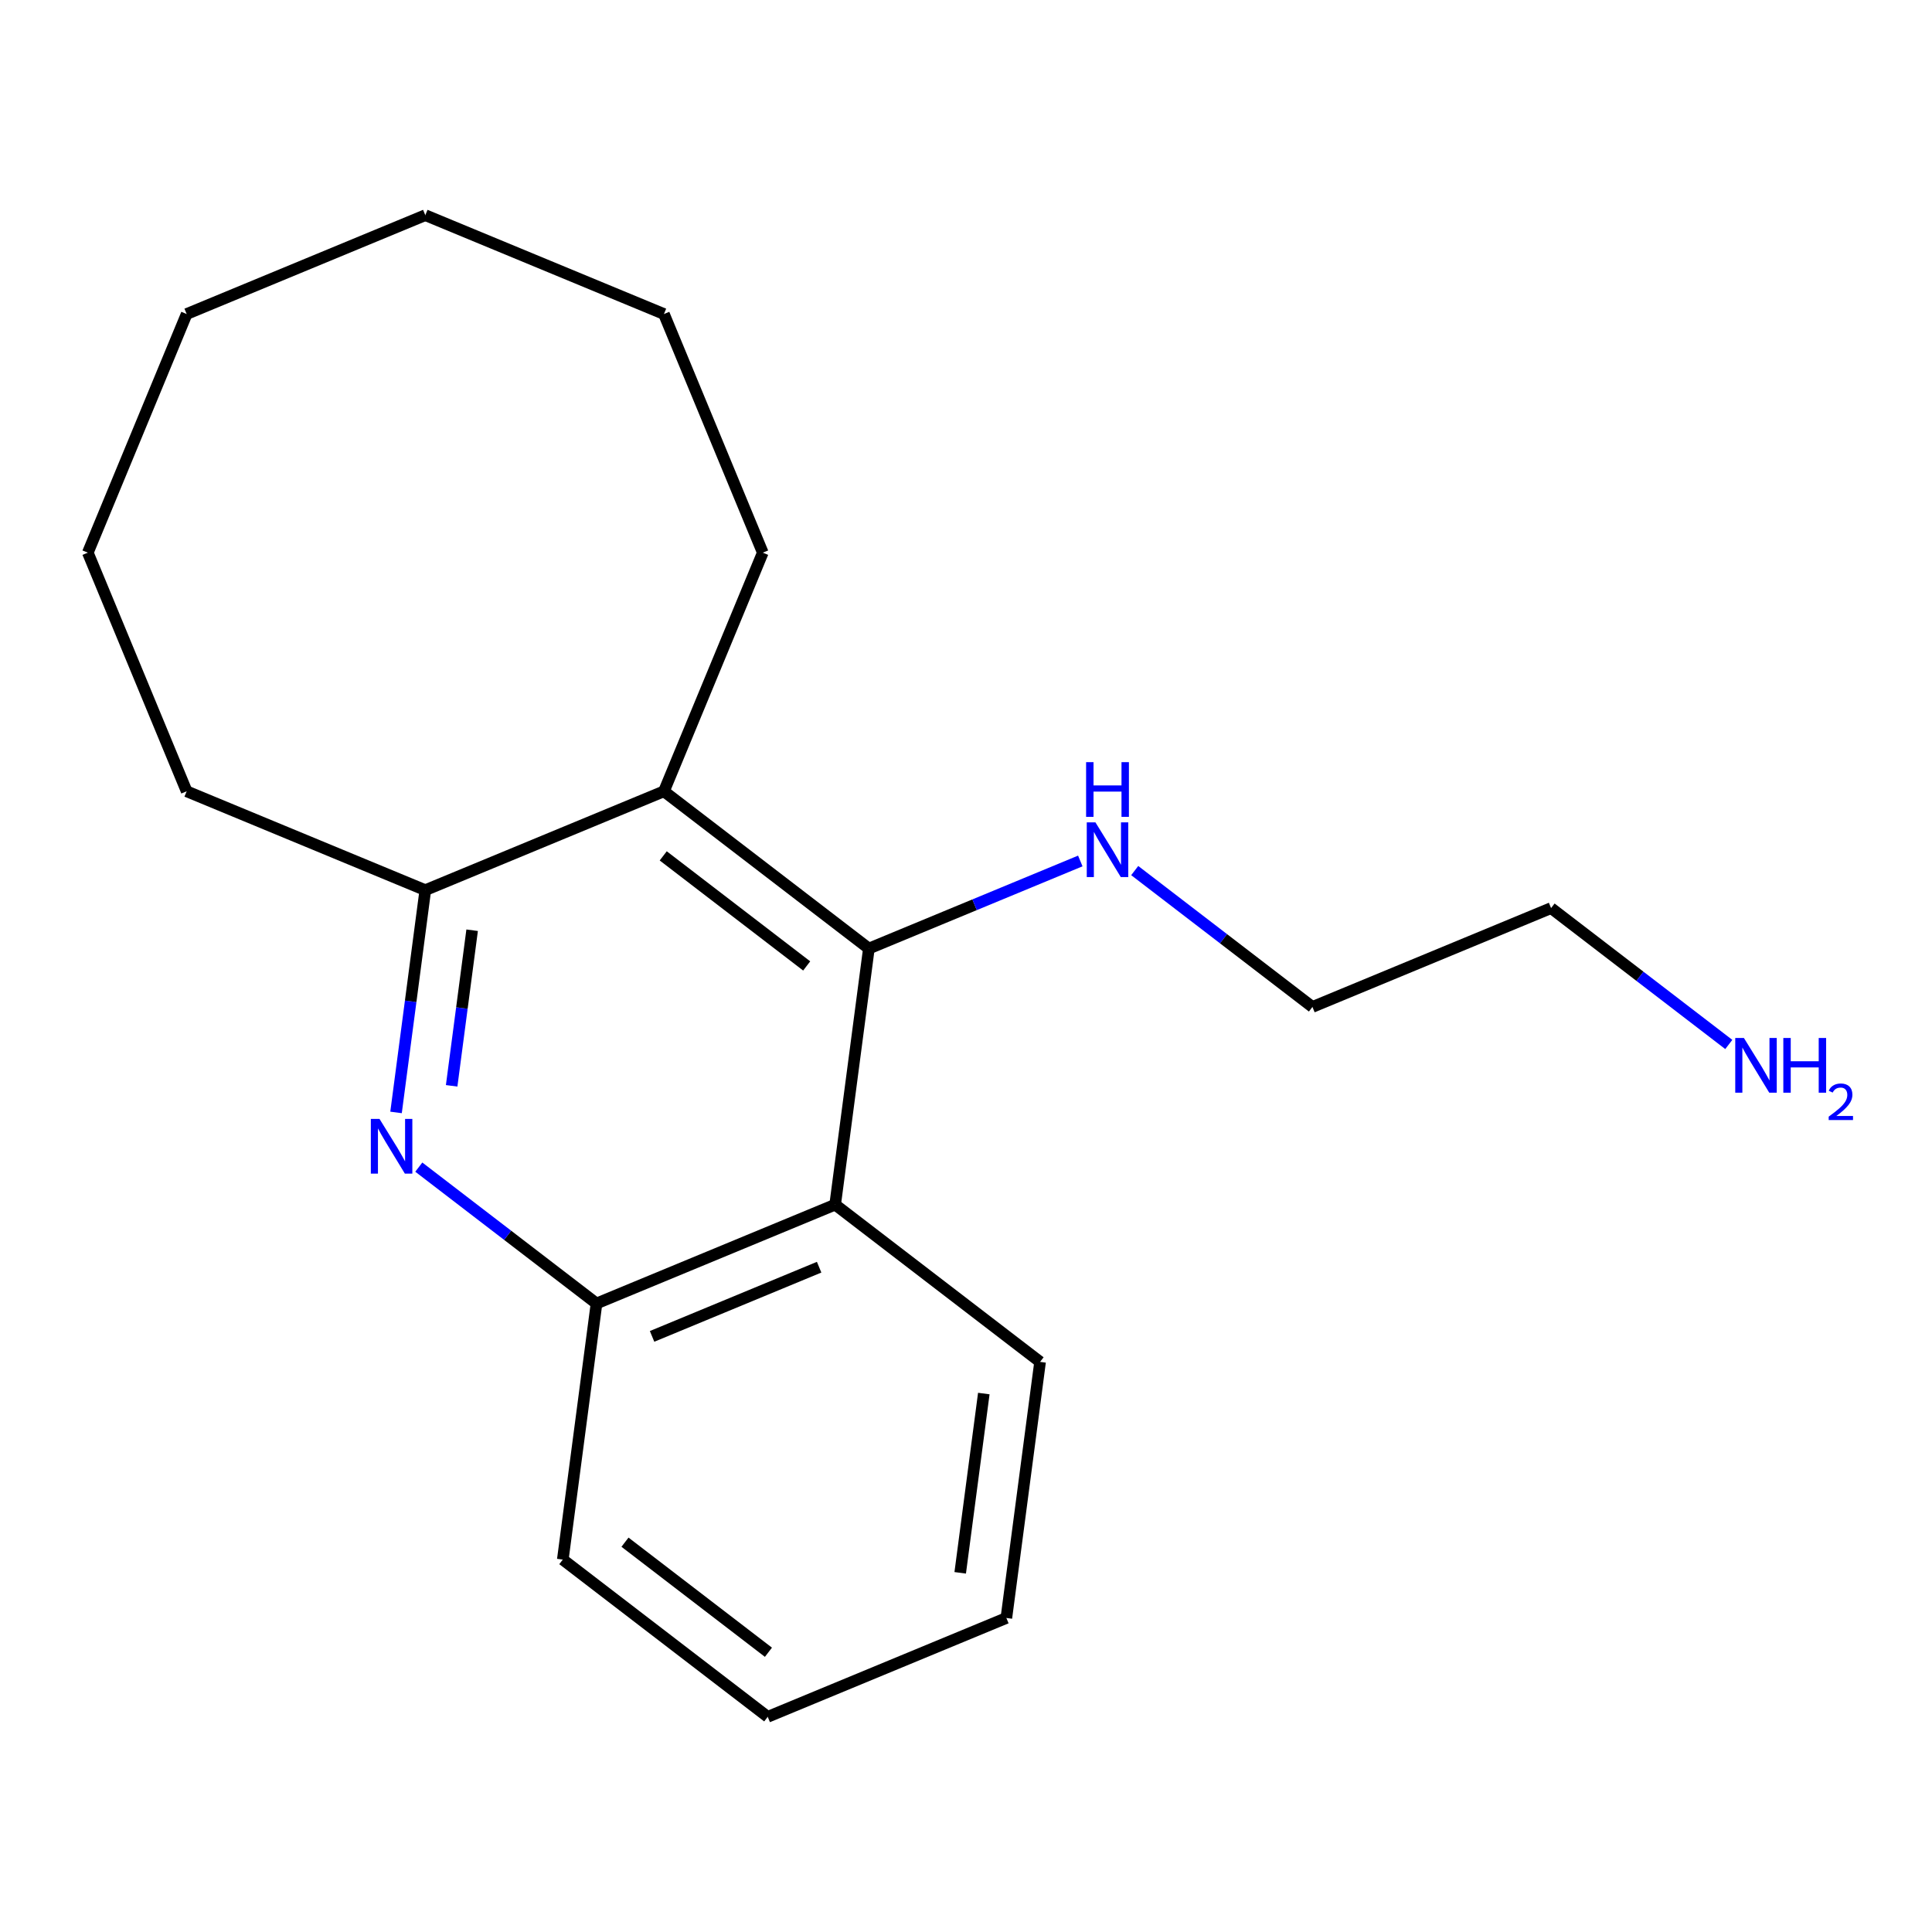 <?xml version='1.0' encoding='iso-8859-1'?>
<svg version='1.1' baseProfile='full'
              xmlns='http://www.w3.org/2000/svg'
                      xmlns:rdkit='http://www.rdkit.org/xml'
                      xmlns:xlink='http://www.w3.org/1999/xlink'
                  xml:space='preserve'
width='1000px' height='1000px' viewBox='0 0 1000 1000'>
<!-- END OF HEADER -->
<rect style='opacity:1.0;fill:#FFFFFF;stroke:none' width='1000' height='1000' x='0' y='0'> </rect>
<path class='bond-0' d='M 520.893,837.462 L 538.344,704.909' style='fill:none;fill-rule:evenodd;stroke:#000000;stroke-width:6px;stroke-linecap:butt;stroke-linejoin:miter;stroke-opacity:1' />
<path class='bond-0' d='M 497,814.089 L 509.216,721.302' style='fill:none;fill-rule:evenodd;stroke:#000000;stroke-width:6px;stroke-linecap:butt;stroke-linejoin:miter;stroke-opacity:1' />
<path class='bond-14' d='M 520.893,837.462 L 397.373,888.626' style='fill:none;fill-rule:evenodd;stroke:#000000;stroke-width:6px;stroke-linecap:butt;stroke-linejoin:miter;stroke-opacity:1' />
<path class='bond-1' d='M 397.373,888.626 L 291.305,807.236' style='fill:none;fill-rule:evenodd;stroke:#000000;stroke-width:6px;stroke-linecap:butt;stroke-linejoin:miter;stroke-opacity:1' />
<path class='bond-1' d='M 397.741,855.203 L 323.493,798.231' style='fill:none;fill-rule:evenodd;stroke:#000000;stroke-width:6px;stroke-linecap:butt;stroke-linejoin:miter;stroke-opacity:1' />
<path class='bond-3' d='M 291.305,807.236 L 308.756,674.683' style='fill:none;fill-rule:evenodd;stroke:#000000;stroke-width:6px;stroke-linecap:butt;stroke-linejoin:miter;stroke-opacity:1' />
<path class='bond-20' d='M 538.344,704.909 L 432.275,623.52' style='fill:none;fill-rule:evenodd;stroke:#000000;stroke-width:6px;stroke-linecap:butt;stroke-linejoin:miter;stroke-opacity:1' />
<path class='bond-2' d='M 432.275,623.52 L 308.756,674.683' style='fill:none;fill-rule:evenodd;stroke:#000000;stroke-width:6px;stroke-linecap:butt;stroke-linejoin:miter;stroke-opacity:1' />
<path class='bond-2' d='M 423.98,655.898 L 337.516,691.713' style='fill:none;fill-rule:evenodd;stroke:#000000;stroke-width:6px;stroke-linecap:butt;stroke-linejoin:miter;stroke-opacity:1' />
<path class='bond-18' d='M 432.275,623.52 L 449.726,490.967' style='fill:none;fill-rule:evenodd;stroke:#000000;stroke-width:6px;stroke-linecap:butt;stroke-linejoin:miter;stroke-opacity:1' />
<path class='bond-4' d='M 308.756,674.683 L 262.762,639.391' style='fill:none;fill-rule:evenodd;stroke:#000000;stroke-width:6px;stroke-linecap:butt;stroke-linejoin:miter;stroke-opacity:1' />
<path class='bond-4' d='M 262.762,639.391 L 216.769,604.1' style='fill:none;fill-rule:evenodd;stroke:#0000FF;stroke-width:6px;stroke-linecap:butt;stroke-linejoin:miter;stroke-opacity:1' />
<path class='bond-5' d='M 204.991,575.791 L 212.564,518.266' style='fill:none;fill-rule:evenodd;stroke:#0000FF;stroke-width:6px;stroke-linecap:butt;stroke-linejoin:miter;stroke-opacity:1' />
<path class='bond-5' d='M 212.564,518.266 L 220.138,460.741' style='fill:none;fill-rule:evenodd;stroke:#000000;stroke-width:6px;stroke-linecap:butt;stroke-linejoin:miter;stroke-opacity:1' />
<path class='bond-5' d='M 233.774,562.024 L 239.075,521.756' style='fill:none;fill-rule:evenodd;stroke:#0000FF;stroke-width:6px;stroke-linecap:butt;stroke-linejoin:miter;stroke-opacity:1' />
<path class='bond-5' d='M 239.075,521.756 L 244.376,481.489' style='fill:none;fill-rule:evenodd;stroke:#000000;stroke-width:6px;stroke-linecap:butt;stroke-linejoin:miter;stroke-opacity:1' />
<path class='bond-15' d='M 449.726,490.967 L 504.445,468.302' style='fill:none;fill-rule:evenodd;stroke:#000000;stroke-width:6px;stroke-linecap:butt;stroke-linejoin:miter;stroke-opacity:1' />
<path class='bond-15' d='M 504.445,468.302 L 559.163,445.636' style='fill:none;fill-rule:evenodd;stroke:#0000FF;stroke-width:6px;stroke-linecap:butt;stroke-linejoin:miter;stroke-opacity:1' />
<path class='bond-16' d='M 449.726,490.967 L 343.657,409.577' style='fill:none;fill-rule:evenodd;stroke:#000000;stroke-width:6px;stroke-linecap:butt;stroke-linejoin:miter;stroke-opacity:1' />
<path class='bond-16' d='M 417.538,499.972 L 343.29,442.999' style='fill:none;fill-rule:evenodd;stroke:#000000;stroke-width:6px;stroke-linecap:butt;stroke-linejoin:miter;stroke-opacity:1' />
<path class='bond-6' d='M 220.138,460.741 L 343.657,409.577' style='fill:none;fill-rule:evenodd;stroke:#000000;stroke-width:6px;stroke-linecap:butt;stroke-linejoin:miter;stroke-opacity:1' />
<path class='bond-13' d='M 220.138,460.741 L 96.618,409.577' style='fill:none;fill-rule:evenodd;stroke:#000000;stroke-width:6px;stroke-linecap:butt;stroke-linejoin:miter;stroke-opacity:1' />
<path class='bond-7' d='M 343.657,409.577 L 394.821,286.058' style='fill:none;fill-rule:evenodd;stroke:#000000;stroke-width:6px;stroke-linecap:butt;stroke-linejoin:miter;stroke-opacity:1' />
<path class='bond-8' d='M 394.821,286.058 L 343.657,162.538' style='fill:none;fill-rule:evenodd;stroke:#000000;stroke-width:6px;stroke-linecap:butt;stroke-linejoin:miter;stroke-opacity:1' />
<path class='bond-9' d='M 343.657,162.538 L 220.138,111.374' style='fill:none;fill-rule:evenodd;stroke:#000000;stroke-width:6px;stroke-linecap:butt;stroke-linejoin:miter;stroke-opacity:1' />
<path class='bond-10' d='M 220.138,111.374 L 96.618,162.538' style='fill:none;fill-rule:evenodd;stroke:#000000;stroke-width:6px;stroke-linecap:butt;stroke-linejoin:miter;stroke-opacity:1' />
<path class='bond-11' d='M 96.618,162.538 L 45.455,286.058' style='fill:none;fill-rule:evenodd;stroke:#000000;stroke-width:6px;stroke-linecap:butt;stroke-linejoin:miter;stroke-opacity:1' />
<path class='bond-12' d='M 45.455,286.058 L 96.618,409.577' style='fill:none;fill-rule:evenodd;stroke:#000000;stroke-width:6px;stroke-linecap:butt;stroke-linejoin:miter;stroke-opacity:1' />
<path class='bond-17' d='M 587.328,450.609 L 633.321,485.901' style='fill:none;fill-rule:evenodd;stroke:#0000FF;stroke-width:6px;stroke-linecap:butt;stroke-linejoin:miter;stroke-opacity:1' />
<path class='bond-17' d='M 633.321,485.901 L 679.315,521.193' style='fill:none;fill-rule:evenodd;stroke:#000000;stroke-width:6px;stroke-linecap:butt;stroke-linejoin:miter;stroke-opacity:1' />
<path class='bond-19' d='M 679.315,521.193 L 802.834,470.029' style='fill:none;fill-rule:evenodd;stroke:#000000;stroke-width:6px;stroke-linecap:butt;stroke-linejoin:miter;stroke-opacity:1' />
<path class='bond-21' d='M 802.834,470.029 L 848.827,505.321' style='fill:none;fill-rule:evenodd;stroke:#000000;stroke-width:6px;stroke-linecap:butt;stroke-linejoin:miter;stroke-opacity:1' />
<path class='bond-21' d='M 848.827,505.321 L 894.821,540.613' style='fill:none;fill-rule:evenodd;stroke:#0000FF;stroke-width:6px;stroke-linecap:butt;stroke-linejoin:miter;stroke-opacity:1' />
<path  class='atom-6' d='M 196.427 579.134
L 205.707 594.134
Q 206.627 595.614, 208.107 598.294
Q 209.587 600.974, 209.667 601.134
L 209.667 579.134
L 213.427 579.134
L 213.427 607.454
L 209.547 607.454
L 199.587 591.054
Q 198.427 589.134, 197.187 586.934
Q 195.987 584.734, 195.627 584.054
L 195.627 607.454
L 191.947 607.454
L 191.947 579.134
L 196.427 579.134
' fill='#0000FF'/>
<path  class='atom-16' d='M 566.986 425.643
L 576.266 440.643
Q 577.186 442.123, 578.666 444.803
Q 580.146 447.483, 580.226 447.643
L 580.226 425.643
L 583.986 425.643
L 583.986 453.963
L 580.106 453.963
L 570.146 437.563
Q 568.986 435.643, 567.746 433.443
Q 566.546 431.243, 566.186 430.563
L 566.186 453.963
L 562.506 453.963
L 562.506 425.643
L 566.986 425.643
' fill='#0000FF'/>
<path  class='atom-16' d='M 562.166 394.491
L 566.006 394.491
L 566.006 406.531
L 580.486 406.531
L 580.486 394.491
L 584.326 394.491
L 584.326 422.811
L 580.486 422.811
L 580.486 409.731
L 566.006 409.731
L 566.006 422.811
L 562.166 422.811
L 562.166 394.491
' fill='#0000FF'/>
<path  class='atom-19' d='M 902.643 537.259
L 911.923 552.259
Q 912.843 553.739, 914.323 556.419
Q 915.803 559.099, 915.883 559.259
L 915.883 537.259
L 919.643 537.259
L 919.643 565.579
L 915.763 565.579
L 905.803 549.179
Q 904.643 547.259, 903.403 545.059
Q 902.203 542.859, 901.843 542.179
L 901.843 565.579
L 898.163 565.579
L 898.163 537.259
L 902.643 537.259
' fill='#0000FF'/>
<path  class='atom-19' d='M 923.043 537.259
L 926.883 537.259
L 926.883 549.299
L 941.363 549.299
L 941.363 537.259
L 945.203 537.259
L 945.203 565.579
L 941.363 565.579
L 941.363 552.499
L 926.883 552.499
L 926.883 565.579
L 923.043 565.579
L 923.043 537.259
' fill='#0000FF'/>
<path  class='atom-19' d='M 946.576 564.585
Q 947.262 562.816, 948.899 561.839
Q 950.536 560.836, 952.806 560.836
Q 955.631 560.836, 957.215 562.367
Q 958.799 563.899, 958.799 566.618
Q 958.799 569.39, 956.74 571.977
Q 954.707 574.564, 950.483 577.627
L 959.116 577.627
L 959.116 579.739
L 946.523 579.739
L 946.523 577.97
Q 950.008 575.488, 952.067 573.64
Q 954.153 571.792, 955.156 570.129
Q 956.159 568.466, 956.159 566.75
Q 956.159 564.955, 955.261 563.951
Q 954.364 562.948, 952.806 562.948
Q 951.301 562.948, 950.298 563.555
Q 949.295 564.163, 948.582 565.509
L 946.576 564.585
' fill='#0000FF'/>
</svg>
